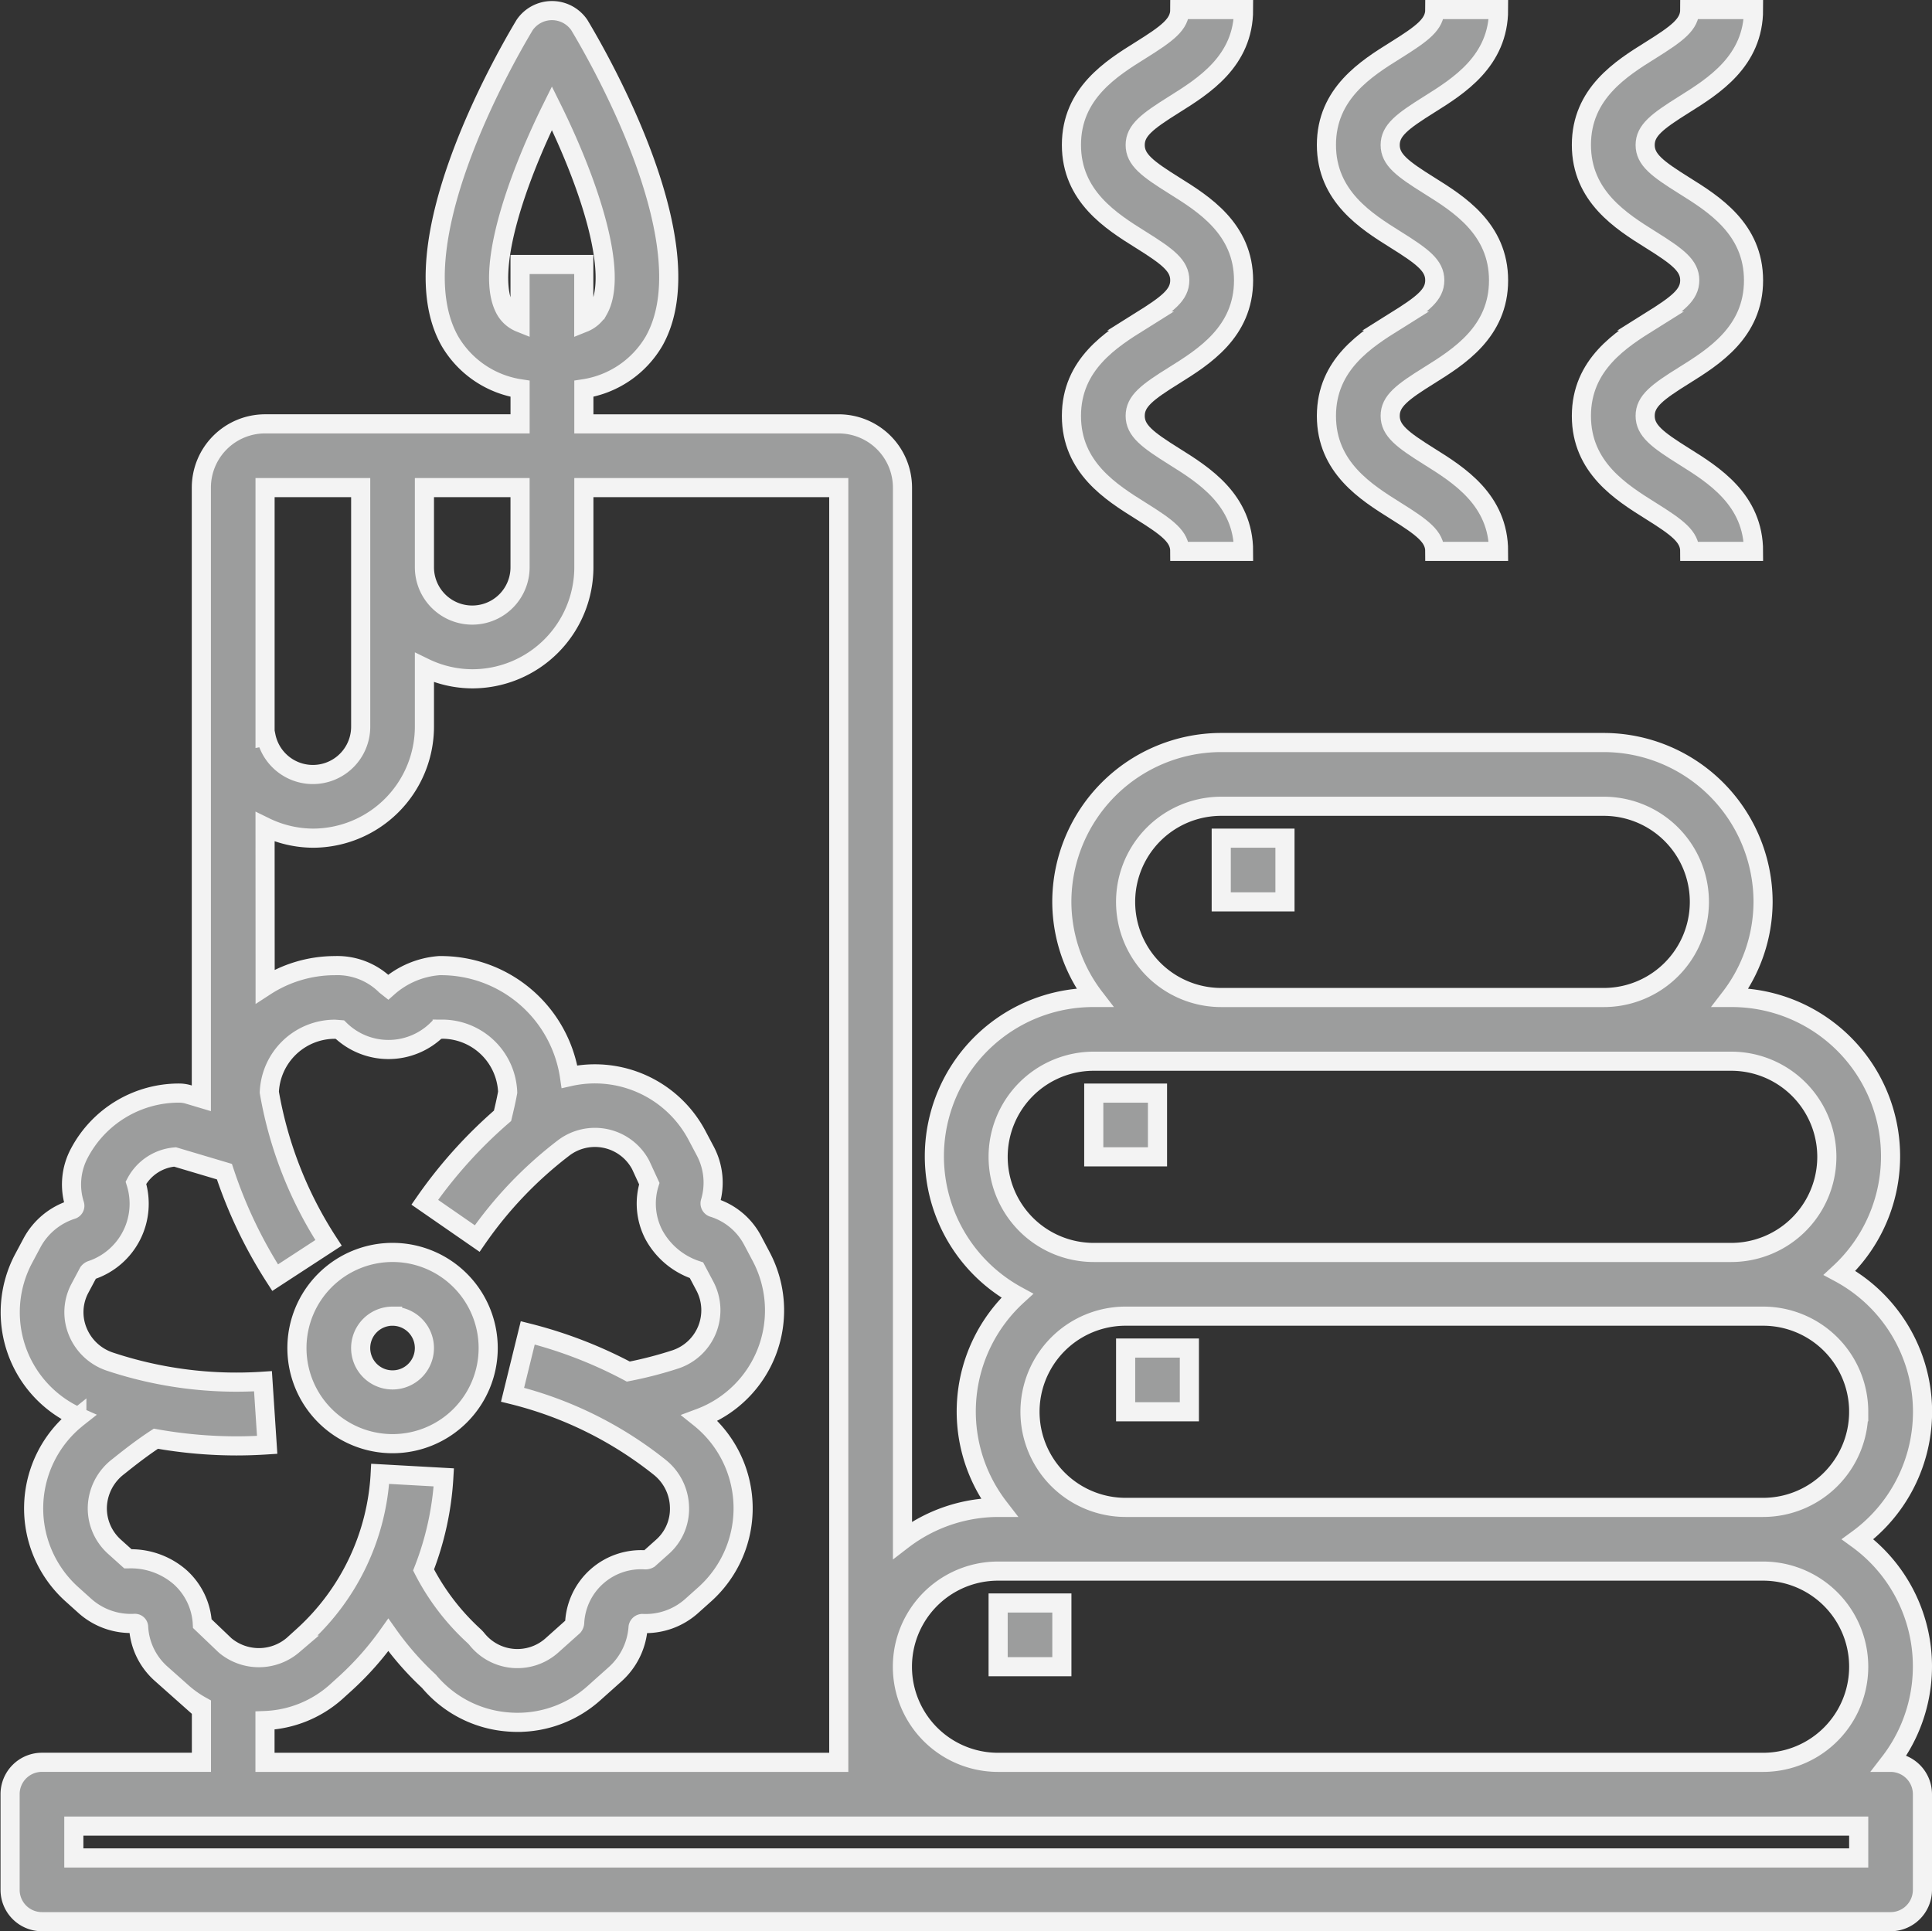 <?xml version="1.0" encoding="UTF-8"?>
<svg xmlns="http://www.w3.org/2000/svg" width="80.812" height="80.79" viewBox="0 0 80.812 80.79">
  <rect x="0" y="0" width="80.812" height="80.79" fill="#333333" stroke="none"/>
  <g id="icon_wellness" transform="translate(-51.584 -11.606)">
    <g id="candle" transform="translate(52.006 12.006)">
      <path id="Pfad_238" data-name="Pfad 238" d="M33,52h2.666v2.666H33Z" transform="translate(8.328 14.658)" fill="#9c9d9d" stroke="#f3f3f3" stroke-width="0.8"></path>
      <path id="Pfad_239" data-name="Pfad 239" d="M36,36h2.666v2.666H36Z" transform="translate(9.328 9.328)" fill="#9c9d9d" stroke="#f3f3f3" stroke-width="0.8"></path>
      <path id="Pfad_240" data-name="Pfad 240" d="M40,28h2.666v2.666H40Z" transform="translate(10.66 6.662)" fill="#9c9d9d" stroke="#f3f3f3" stroke-width="0.8"></path>
      <path id="Pfad_241" data-name="Pfad 241" d="M37,44h2.666v2.666H37Z" transform="translate(9.661 11.993)" fill="#9c9d9d" stroke="#f3f3f3" stroke-width="0.8"></path>
      <path id="Pfad_242" data-name="Pfad 242" d="M79.282,65.981a6.6,6.6,0,0,0-.756-11.143,6.645,6.645,0,0,0-4.535-11.521h-.035a6.6,6.6,0,0,0,1.368-4,6.673,6.673,0,0,0-6.666-6.666h-16a6.673,6.673,0,0,0-6.666,6.666,6.6,6.6,0,0,0,1.368,4h-.035a6.643,6.643,0,0,0-3.2,12.476,6.569,6.569,0,0,0-.763,8.855h-.035a6.6,6.6,0,0,0-4,1.368V21.987a2.669,2.669,0,0,0-2.666-2.666H26V17.852a4.123,4.123,0,0,0,2.933-1.988c2.225-3.929-2.212-11.709-3.124-13.229a1.385,1.385,0,0,0-2.286,0c-.912,1.52-5.349,9.3-3.124,13.229a4.123,4.123,0,0,0,2.933,1.988V19.32H12.664A2.669,2.669,0,0,0,10,21.987V47.535l-.549-.164a1.347,1.347,0,0,0-.379-.055A4.711,4.711,0,0,0,4.9,49.824,2.781,2.781,0,0,0,4.7,51.979a.168.168,0,0,1-.1.209,2.9,2.9,0,0,0-1.677,1.381l-.352.66a4.791,4.791,0,0,0,2.29,6.639c-.024.019-.045.035-.069.055A4.83,4.83,0,0,0,4.6,68.294l.556.5A2.888,2.888,0,0,0,7.2,69.5a.157.157,0,0,1,.177.159,2.807,2.807,0,0,0,.943,1.949l.9.8a4.506,4.506,0,0,0,.783.551v2.352H3.333A1.333,1.333,0,0,0,2,76.646v4a1.333,1.333,0,0,0,1.333,1.333H80.657a1.333,1.333,0,0,0,1.333-1.333v-4a1.333,1.333,0,0,0-1.333-1.333h-.035a6.575,6.575,0,0,0-1.34-9.332Zm.041-5.333a4,4,0,0,1-4,4H48.661a4,4,0,0,1,0-8H75.324A4,4,0,0,1,79.324,60.648ZM52.66,35.318h16a4,4,0,1,1,0,8h-16a4,4,0,0,1,0-8ZM43.328,49.983a4,4,0,0,1,4-4H73.991a4,4,0,1,1,0,8H47.328A4,4,0,0,1,43.328,49.983ZM22.717,14.552c-.869-1.536.408-5.333,1.946-8.44,1.538,3.108,2.816,6.9,1.946,8.44a1.233,1.233,0,0,1-.613.536V12.654H23.331v2.433A1.233,1.233,0,0,1,22.717,14.552ZM19.331,23.32V21.987h4V25.32a2,2,0,0,1-4,0Zm-6.666-1.333h4v10a2,2,0,0,1-3.96.4l-.04.008Zm0,14.194a4.624,4.624,0,0,0,2,.471,4.671,4.671,0,0,0,4.666-4.666V29.518a4.619,4.619,0,0,0,2,.468A4.671,4.671,0,0,0,26,25.32V21.987H36.662V75.313h-24V73.565a4.741,4.741,0,0,0,2.96-1.188l.429-.389a12.594,12.594,0,0,0,1.77-2.006,12.494,12.494,0,0,0,1.7,1.941,4.786,4.786,0,0,0,3.3,1.7c.137.011.272.017.408.017a4.784,4.784,0,0,0,3.2-1.227l.895-.8a2.907,2.907,0,0,0,.944-1.956.193.193,0,0,1,.172-.153,2.886,2.886,0,0,0,2.049-.713l.559-.5a4.835,4.835,0,0,0-.2-7.38,4.808,4.808,0,0,0,2.562-6.768l-.349-.66A2.809,2.809,0,0,0,31.391,52.1a.184.184,0,0,1-.108-.209,2.827,2.827,0,0,0-.208-2.157l-.349-.659A4.83,4.83,0,0,0,25.4,46.63a5.438,5.438,0,0,0-5.453-4.646,3.642,3.642,0,0,0-2.138.907l-.1-.079a2.876,2.876,0,0,0-2.125-.828,5.363,5.363,0,0,0-2.916.868ZM9.1,67.556A3.136,3.136,0,0,0,6.935,66.8H6.929l-.556-.5a2.161,2.161,0,0,1-.724-1.672,2.216,2.216,0,0,1,.883-1.693c.533-.428,1.045-.82,1.566-1.16a19.28,19.28,0,0,0,3.36.3c.431,0,.861-.015,1.295-.043l-.175-2.661a16.749,16.749,0,0,1-6.4-.82,2.2,2.2,0,0,1-1.352-1.269,2.12,2.12,0,0,1,.1-1.809l.352-.661a.292.292,0,0,1,.157-.1,2.931,2.931,0,0,0,1.829-3.646A2.044,2.044,0,0,1,8.9,49.988l2.065.615a19.365,19.365,0,0,0,2.121,4.435l2.234-1.456a16.733,16.733,0,0,1-2.477-6.3,2.748,2.748,0,0,1,2.741-2.637l.211.016a2.9,2.9,0,0,0,4.066,0l.212-.019a2.746,2.746,0,0,1,2.74,2.638c-.059.332-.137.66-.215.987a19.469,19.469,0,0,0-3.253,3.616l2.193,1.518a16.773,16.773,0,0,1,3.609-3.785,2.165,2.165,0,0,1,3.229.705l.361.784a2.815,2.815,0,0,0,.205,2.16,3.143,3.143,0,0,0,1.769,1.462l.349.659a2.166,2.166,0,0,1-1.224,3.068,16.552,16.552,0,0,1-1.977.512,18.619,18.619,0,0,0-4.206-1.62l-.636,2.589a16.045,16.045,0,0,1,6.157,3.036A2.2,2.2,0,0,1,30,64.639a2.123,2.123,0,0,1-.719,1.664l-.559.5a.293.293,0,0,1-.18.037,2.778,2.778,0,0,0-2.925,2.606.276.276,0,0,1-.06.177l-.895.8a2.166,2.166,0,0,1-3.128-.256,1.328,1.328,0,0,0-.139-.148,9.812,9.812,0,0,1-2.1-2.754,12.6,12.6,0,0,0,.847-3.873l-2.661-.148a9.858,9.858,0,0,1-3.218,6.775l-.429.389a2.2,2.2,0,0,1-2.838.015l-.955-.912A2.811,2.811,0,0,0,9.1,67.556ZM79.324,79.313H4.666V77.98H79.324Zm-4-4h-32a4,4,0,0,1,0-8h32a4,4,0,0,1,0,8Z" transform="translate(-2 -1.989)" fill="#9c9d9d" stroke="#f3f3f3" stroke-width="0.8"></path>
      <path id="Pfad_243" data-name="Pfad 243" d="M38.193,15.03C36.972,15.793,35.3,16.838,35.3,19s1.672,3.2,2.893,3.966c1.14.712,1.64,1.089,1.64,1.7H42.5c0-2.156-1.672-3.2-2.893-3.965-1.14-.713-1.64-1.091-1.64-1.705s.5-.991,1.64-1.7c1.221-.764,2.893-1.809,2.893-3.966s-1.672-3.2-2.893-3.964c-1.14-.712-1.64-1.089-1.64-1.7s.5-.988,1.638-1.7C40.826,5.2,42.5,4.154,42.5,2H39.833c0,.612-.5.988-1.638,1.7C36.973,4.462,35.3,5.506,35.3,7.661s1.673,3.2,2.894,3.964c1.139.712,1.638,1.088,1.638,1.7s-.5.992-1.64,1.705Z" transform="translate(9.094 -2)" fill="#9c9d9d" stroke="#f3f3f3" stroke-width="0.8"></path>
      <path id="Pfad_244" data-name="Pfad 244" d="M46.193,15.03C44.972,15.793,43.3,16.838,43.3,19s1.672,3.2,2.893,3.966c1.14.712,1.64,1.089,1.64,1.7H50.5c0-2.156-1.672-3.2-2.893-3.965-1.14-.713-1.64-1.091-1.64-1.705s.5-.991,1.64-1.7c1.221-.764,2.893-1.809,2.893-3.966s-1.672-3.2-2.893-3.964c-1.14-.712-1.64-1.089-1.64-1.7s.5-.988,1.638-1.7C48.826,5.2,50.5,4.154,50.5,2H47.833c0,.612-.5.988-1.638,1.7C44.973,4.462,43.3,5.506,43.3,7.661s1.673,3.2,2.894,3.964c1.139.712,1.638,1.088,1.638,1.7s-.5.992-1.64,1.705Z" transform="translate(11.76 -2)" fill="#9c9d9d" stroke="#f3f3f3" stroke-width="0.8"></path>
      <path id="Pfad_245" data-name="Pfad 245" d="M54.193,15.03C52.972,15.793,51.3,16.838,51.3,19s1.672,3.2,2.893,3.966c1.14.712,1.64,1.089,1.64,1.7H58.5c0-2.156-1.672-3.2-2.893-3.965-1.14-.713-1.64-1.091-1.64-1.705s.5-.991,1.64-1.7c1.221-.764,2.893-1.809,2.893-3.966s-1.672-3.2-2.893-3.964c-1.14-.712-1.64-1.089-1.64-1.7s.5-.988,1.638-1.7C56.826,5.2,58.5,4.154,58.5,2H55.833c0,.612-.5.988-1.638,1.7C52.973,4.462,51.3,5.506,51.3,7.661s1.673,3.2,2.894,3.964c1.139.712,1.638,1.088,1.638,1.7s-.5.992-1.64,1.705Z" transform="translate(14.425 -2)" fill="#9c9d9d" stroke="#f3f3f3" stroke-width="0.8"></path>
      <path id="Pfad_246" data-name="Pfad 246" d="M15,49a4,4,0,1,0-4-4A4,4,0,0,0,15,49Zm0-5.333A1.333,1.333,0,1,1,13.666,45,1.335,1.335,0,0,1,15,43.666Z" transform="translate(0.998 10.993)" fill="#9c9d9d" stroke="#f3f3f3" stroke-width="0.8"></path>
    </g>
  </g>
</svg>
